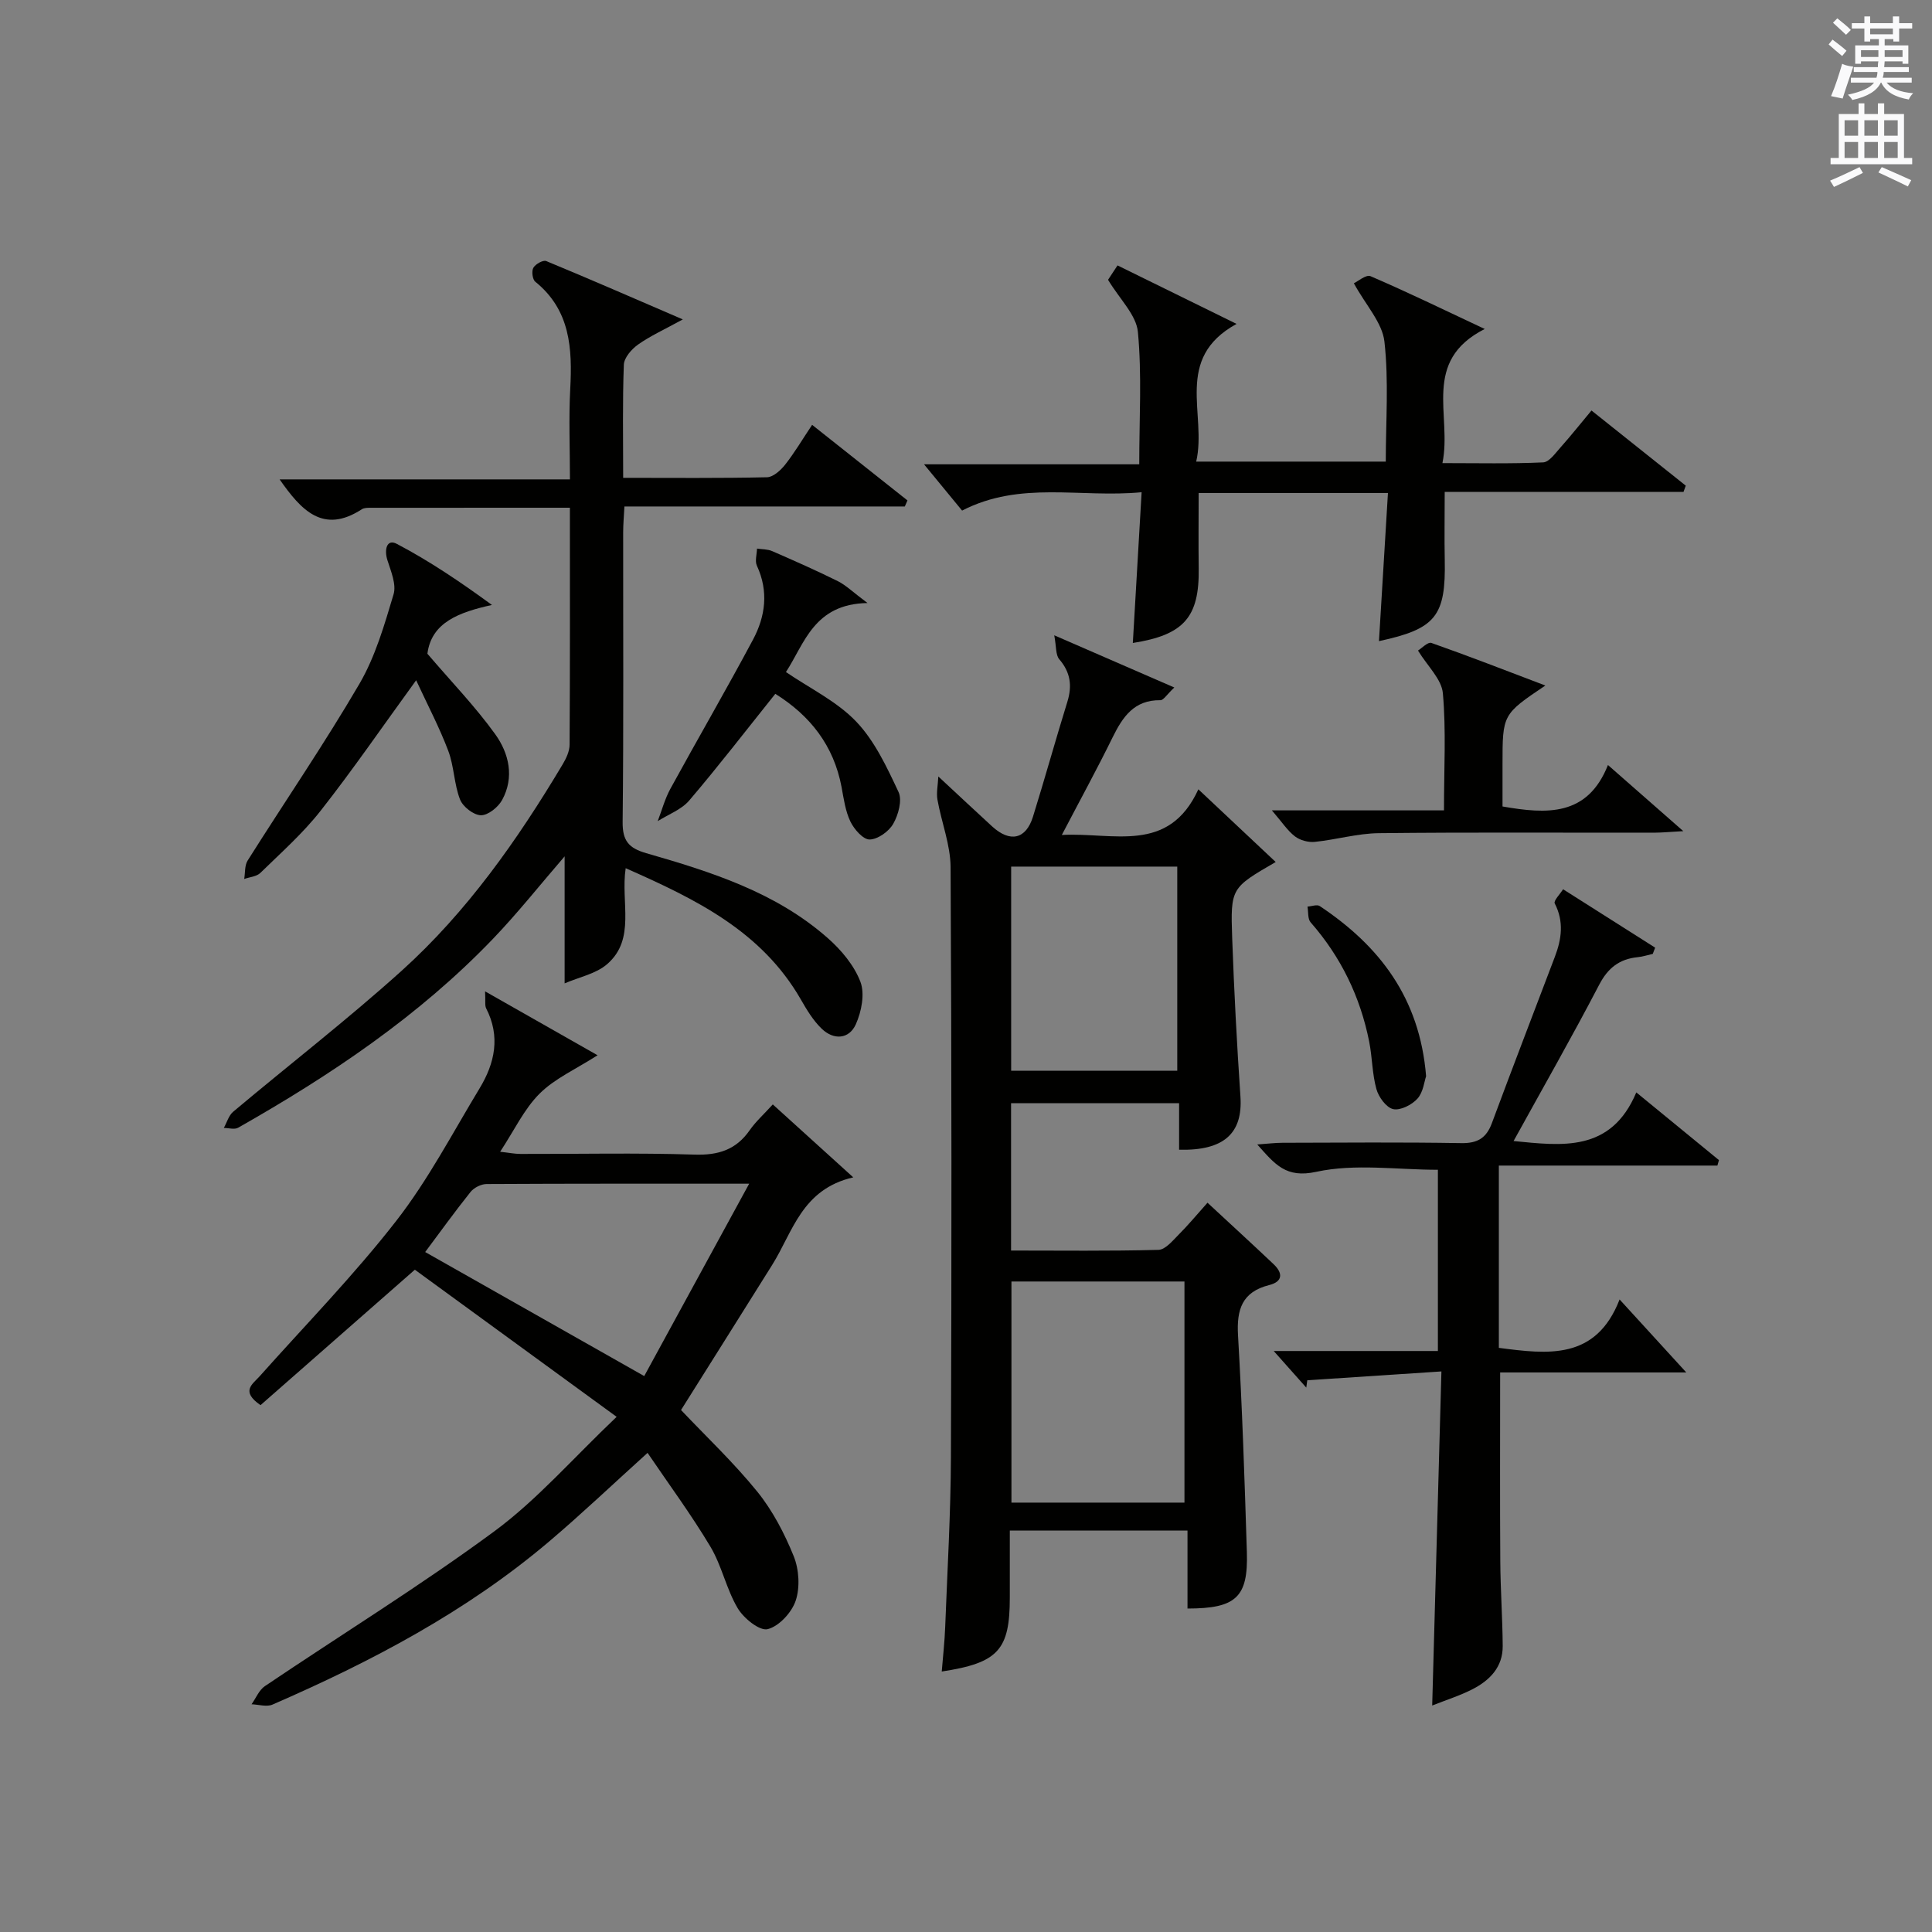 <?xml version="1.0" encoding="utf-8"?>
<!-- Generator: Adobe Illustrator 22.0.0, SVG Export Plug-In . SVG Version: 6.00 Build 0)  -->
<svg version="1.1" id="漢-ZDIC-典" xmlns="http://www.w3.org/2000/svg" xmlns:xlink="http://www.w3.org/1999/xlink" x="0px" y="0px"
	 viewBox="0 0 400 400" style="enable-background:new 0 0 400 400;" xml:space="preserve">
<rect x="0" y="0" width="400" height="400" fill="#808080" stroke="none"/>
<style type="text/css">
	.st1{fill:#010100;}
	.st2{fill:#fafafb;}
</style>
<g>
	
	<path class="st1" d="M209.33,228.41c0,10.12,0,20.02,0,30.5c10.31,0,20.42,0.13,30.52-0.14c1.42-0.04,2.92-1.88,4.15-3.12
		c1.98-1.98,3.77-4.14,6-6.64c4.73,4.39,9.24,8.52,13.68,12.72c1.94,1.84,1.95,3.61-0.91,4.33c-5.63,1.42-6.76,5.07-6.45,10.42
		c0.87,14.93,1.36,29.89,1.83,44.85c0.29,9.34-2.21,11.7-12.29,11.7c0-5.21,0-10.44,0-16.14c-12.44,0-24.3,0-36.79,0
		c0,4.64,0,9.25,0,13.85c0,10.85-2.36,13.54-14.09,15.33c0.25-3.17,0.6-6.18,0.71-9.19c0.45-11.8,1.15-23.6,1.19-35.4
		c0.15-40.64,0.15-81.29-0.07-121.93c-0.03-4.66-1.89-9.3-2.72-13.98c-0.25-1.43,0.09-2.97,0.18-4.81c4.31,4,7.7,7.19,11.13,10.33
		c3.72,3.41,7.01,2.69,8.47-2.01c2.46-7.91,4.67-15.89,7.12-23.8c1.02-3.31,0.64-6.09-1.68-8.79c-0.77-0.9-0.59-2.61-1.04-4.96
		c8.88,3.86,16.51,7.18,24.86,10.81c-1.56,1.46-2.23,2.64-2.89,2.63c-5.43-0.07-7.79,3.44-9.89,7.7
		c-3.21,6.54-6.71,12.93-10.51,20.2c10.71-0.58,22.09,4.01,28.27-9.45c5.63,5.29,10.71,10.07,16.01,15.05
		c-9.22,5.35-9.37,5.36-9.01,15.71c0.39,10.96,0.97,21.92,1.71,32.86c0.51,7.57-3.38,11.23-12.7,11c0-3.08,0-6.19,0-9.63
		C232.45,228.41,221.2,228.41,209.33,228.41z M209.41,265.32c0,15.67,0,30.73,0,45.78c12.19,0,24.04,0,35.82,0
		c0-15.56,0-30.63,0-45.78C233.12,265.32,221.37,265.32,209.41,265.32z M243.74,221.68c0-14.34,0-28.23,0-42.26
		c-11.61,0-22.96,0-34.39,0c0,14.24,0,28.12,0,42.26C220.86,221.68,232.09,221.68,243.74,221.68z"/>
	<path class="st1" d="M127.67,293.34c-14.89-10.85-28.54-20.8-41.78-30.46c-11.21,9.84-21.65,19-31.95,28.04c-4.18-2.88-1.67-4.32-0.19-5.97
		c9.51-10.67,19.54-20.94,28.3-32.2c6.6-8.48,11.65-18.18,17.25-27.43c3.16-5.22,4.34-10.74,1.35-16.56
		c-0.3-0.59-0.11-1.44-0.22-3.51c8.21,4.66,15.53,8.82,23.29,13.23c-4.53,2.9-8.87,4.82-12,7.94c-3.21,3.2-5.24,7.59-8.17,12.04
		c1.83,0.2,3.03,0.45,4.24,0.45c12,0.03,24-0.25,35.99,0.14c4.95,0.16,8.62-1,11.45-5.07c1.22-1.75,2.86-3.22,4.77-5.32
		c5.34,4.84,10.53,9.55,16.66,15.1c-10.67,2.45-12.51,11.3-16.79,18.13c-6.25,9.98-12.52,19.94-18.87,30.04
		c5.17,5.46,10.88,10.85,15.78,16.89c3.18,3.93,5.63,8.64,7.54,13.35c1.11,2.74,1.34,6.44,0.43,9.2c-0.81,2.46-3.46,5.34-5.82,5.93
		c-1.67,0.41-4.96-2.25-6.2-4.34c-2.35-3.96-3.28-8.76-5.63-12.71c-3.97-6.65-8.6-12.92-13.03-19.45
		c-7.27,6.57-13.64,12.63-20.32,18.3c-17.15,14.56-36.85,24.91-57.34,33.82c-1.21,0.52-2.88-0.02-4.33-0.07
		c0.91-1.27,1.55-2.94,2.77-3.76c15.84-10.69,32.15-20.74,47.51-32.06C111.2,310.51,118.57,301.98,127.67,293.34z M133.38,284.9
		c7.01-12.85,14.12-25.88,21.73-39.83c-19.14,0-36.76-0.03-54.38,0.07c-1.12,0.01-2.59,0.75-3.3,1.63
		c-3.31,4.14-6.41,8.45-9.4,12.45C102.82,267.6,117.52,275.92,133.38,284.9z"/>
	<path class="st1" d="M117.99,105.12c-14.18,0-27.65,0-41.13,0.01c-0.66,0-1.45-0.02-1.95,0.31c-8.02,5.2-12.55,0.2-17.02-6.19
		c19.89,0,39.57,0,60.11,0c0-6.55-0.26-12.64,0.06-18.7c0.45-8.41,0.03-16.34-7.23-22.22c-0.59-0.47-0.8-2.19-0.41-2.88
		c0.43-0.77,2.03-1.67,2.67-1.4c9.12,3.77,18.16,7.72,28.28,12.08c-3.91,2.15-6.77,3.43-9.27,5.21c-1.34,0.95-2.89,2.72-2.94,4.18
		c-0.29,7.61-0.14,15.24-0.14,23.41c10.23,0,20.01,0.1,29.78-0.12c1.29-0.03,2.83-1.44,3.75-2.6c1.93-2.45,3.53-5.16,5.59-8.25
		c6.77,5.36,13.25,10.51,19.74,15.65c-0.18,0.42-0.37,0.83-0.55,1.25c-19.21,0-38.42,0-58.05,0c-0.11,2.12-0.26,3.72-0.26,5.32
		c-0.02,20,0.11,40-0.11,59.99c-0.04,3.91,1.25,5.42,4.88,6.47c13.45,3.87,26.84,8.09,37.61,17.6c2.79,2.46,5.45,5.64,6.74,9.03
		c0.95,2.5,0.22,6.18-0.95,8.8c-1.4,3.11-4.58,3.31-7.06,0.92c-1.76-1.69-3.09-3.9-4.32-6.05c-8.13-14.16-21.76-20.78-36.27-27.19
		c-1.07,7.11,2.14,14.66-3.82,19.85c-2.32,2.03-5.83,2.7-8.82,4c0-9.12,0-17.49,0-26.3c-5,5.78-9.67,11.69-14.85,17.09
		c-15.35,16-33.57,28.21-52.74,39.09c-0.75,0.43-1.97,0.05-2.97,0.05c0.63-1.13,1.01-2.58,1.94-3.36
		c11.59-9.74,23.59-19.02,34.83-29.14c13.58-12.24,24.03-27.12,33.37-42.76c0.74-1.23,1.45-2.74,1.45-4.12
		C118.03,138.01,117.99,121.87,117.99,105.12z"/>
	<path class="st1" d="M234.54,133.12c0.61-10.4,1.19-20.43,1.82-31.21c-12.77,1.22-25.04-2.44-37.17,3.8c-2.54-3.09-5.26-6.39-7.88-9.58
		c14.12,0,29.12,0,44.56,0c0-9.55,0.56-18.54-0.28-27.4c-0.33-3.53-3.76-6.77-6.18-10.8c0.27-0.42,1.04-1.58,1.96-2.98
		c8.02,3.94,15.86,7.79,24.65,12.11c-13.1,7.19-6.09,18.67-8.36,28.51c13.32,0,26.04,0,39.25,0c0-8.33,0.64-16.68-0.28-24.85
		c-0.44-3.91-3.82-7.49-6.33-12.07c0.78-0.35,2.52-1.86,3.45-1.47c7.58,3.26,15.01,6.87,23.65,10.93
		c-13.18,6.69-6.72,17.86-8.76,27.77c7.36,0,14.12,0.16,20.86-0.15c1.25-0.06,2.53-1.92,3.61-3.12c2.1-2.36,4.07-4.84,6.39-7.62
		c6.53,5.21,13.03,10.39,19.52,15.56c-0.16,0.43-0.31,0.87-0.47,1.3c-16.34,0-32.67,0-49.44,0c0,5.14-0.08,9.59,0.01,14.04
		c0.24,11.69-1.85,14.32-13.62,16.85c0.61-10.05,1.22-20.08,1.86-30.67c-7.13,0-13.41,0-19.7,0c-6.31,0-12.62,0-19.49,0
		c0,5.39-0.06,10.48,0.01,15.57C248.33,127.76,245.15,131.46,234.54,133.12z"/>
	<path class="st1" d="M338.78,226.17c6.23,5.1,11.67,9.56,17.11,14.02c-0.11,0.38-0.22,0.75-0.32,1.13c-15.01,0-30.02,0-45.25,0
		c0,12.98,0,25.25,0,37.74c10.11,1.31,20.09,2.62,25-10.02c4.99,5.46,9.34,10.22,13.81,15.11c-12.41,0-25.5,0-38.54,0
		c0,13.66-0.06,26.44,0.03,39.21c0.04,5.81,0.46,11.62,0.5,17.44c0.03,4.34-2.67,7.09-6.23,8.92c-2.62,1.35-5.48,2.24-8.37,3.39
		c0.63-22.93,1.25-45.44,1.91-69.17c-9.84,0.65-18.81,1.24-27.77,1.83c-0.07,0.51-0.14,1.02-0.21,1.52
		c-1.93-2.18-3.87-4.35-6.74-7.58c12.1,0,22.93,0,33.99,0c0-13,0-25.27,0-37.52c-8.45,0-17.15-1.32-25.17,0.42
		c-6.31,1.37-8.52-1.51-12.23-5.66c2.19-0.15,3.72-0.35,5.25-0.35c12.32-0.03,24.65-0.14,36.97,0.07c3.38,0.06,5.21-1.04,6.36-4.14
		c4.27-11.51,8.69-22.96,13.04-34.44c1.4-3.68,1.91-7.29-0.03-11.05c-0.28-0.54,1.11-1.93,1.73-2.93
		c6.35,4.03,12.71,8.06,19.06,12.09c-0.16,0.43-0.32,0.86-0.49,1.29c-1.04,0.23-2.06,0.58-3.11,0.68c-3.78,0.38-6.16,2.2-7.99,5.72
		c-5.65,10.83-11.71,21.45-17.72,32.35C323.3,237.2,333.52,238.68,338.78,226.17z"/>
	<path class="st1" d="M88.49,135.35c4.99,5.84,9.93,10.95,14.04,16.66c2.85,3.96,4.01,8.92,1.42,13.64c-0.82,1.48-2.92,3.17-4.39,3.14
		c-1.52-0.04-3.74-1.77-4.32-3.28c-1.24-3.19-1.22-6.87-2.44-10.08c-1.83-4.84-4.26-9.45-6.64-14.59
		c-7.06,9.71-13.14,18.58-19.78,27.02c-3.67,4.68-8.2,8.69-12.48,12.87c-0.78,0.76-2.21,0.85-3.34,1.25
		c0.22-1.28,0.07-2.79,0.71-3.81c7.7-12.21,15.88-24.15,23.15-36.6c3.29-5.64,5.17-12.19,7.06-18.51c0.62-2.06-0.54-4.78-1.27-7.08
		c-0.69-2.17-0.15-4.48,1.94-3.38c6.8,3.57,13.2,7.9,19.7,12.65C95.04,126.76,89.32,128.85,88.49,135.35z"/>
	<path class="st1" d="M332.91,158.39c5.64,4.95,10.22,8.97,15.6,13.69c-2.64,0.14-4.36,0.31-6.08,0.32c-18.99,0.02-37.99-0.11-56.98,0.1
		c-4.41,0.05-8.8,1.35-13.23,1.8c-1.34,0.14-3.05-0.32-4.12-1.14c-1.54-1.18-2.65-2.92-4.77-5.38c12.34,0,23.78,0,35.63,0
		c0-8.67,0.46-16.51-0.23-24.25c-0.26-2.92-3.17-5.6-5.15-8.84c0.73-0.44,2.04-1.83,2.77-1.58c7.7,2.71,15.31,5.67,23.6,8.82
		c-8.87,5.97-8.87,5.97-8.87,16.38c0,2.82,0,5.64,0,8.66C320.24,168.57,328.67,169.08,332.91,158.39z"/>
	<path class="st1" d="M160.52,143.65c-6.13,7.66-11.8,15.02-17.82,22.08c-1.62,1.9-4.32,2.88-6.53,4.28c0.86-2.24,1.48-4.6,2.62-6.69
		c5.65-10.33,11.57-20.51,17.11-30.89c2.58-4.83,3.26-10.01,0.81-15.3c-0.45-0.97-0.01-2.36,0.02-3.55
		c1.06,0.16,2.21,0.11,3.16,0.53c4.56,1.99,9.12,4,13.57,6.21c1.69,0.84,3.1,2.26,6.15,4.53c-11.12,0.19-13.04,8.41-16.89,14.29
		c4.97,3.39,10.55,6.07,14.55,10.26c3.83,4.01,6.35,9.44,8.76,14.57c0.8,1.7-0.03,4.72-1.09,6.58c-0.9,1.59-3.18,3.22-4.88,3.26
		c-1.35,0.03-3.22-2.11-3.99-3.71c-1.05-2.18-1.39-4.75-1.84-7.18C172.61,154.37,167.76,148.17,160.52,143.65z"/>
	<path class="st1" d="M295.26,222.82c-0.38,1.08-0.59,3.31-1.79,4.64c-1.16,1.29-3.54,2.5-5.03,2.17c-1.43-0.32-3.01-2.49-3.47-4.15
		c-0.88-3.16-0.85-6.56-1.49-9.8c-1.85-9.3-5.85-17.56-12.13-24.72c-0.63-0.72-0.45-2.16-0.65-3.26c0.86-0.05,1.97-0.49,2.54-0.11
		C285.56,195.8,293.94,206.56,295.26,222.82z"/>
	
	
	
	<path class="st2" d="M378.6,9.2l0.8-1c0.9,0.7,1.9,1.4,2.9,2.3l-0.9,1.1C380.3,10.7,379.4,9.9,378.6,9.2z M379.1,19.9
		c0.9-2.1,1.6-4.3,2.3-6.7c0.4,0.2,0.8,0.4,2.3,0.6c-0.7,2.1-1.5,4.3-2.2,6.6L379.1,19.9z M379.5,4.7l0.9-0.9c1,0.8,2,1.6,2.8,2.4
		l-1,1C381.2,6.3,380.3,5.4,379.5,4.7z M392,3.4h1.2v1.4h2.7v1.1h-2.7v2.7H392V8.1h-1.8v1.3h4.9v3.8h-1.2v-0.5h-3.7
		c0,0.4-0.1,0.9-0.1,1.2h5.1v1H390c0,0.5-0.1,0.9-0.2,1.2h6v1h-5.2c1.1,1.3,2.9,2,5.5,2.2c-0.4,0.4-0.7,0.8-0.9,1.3
		c-2.9-0.5-4.8-1.6-5.7-3.5h-0.1c-0.8,1.7-2.7,2.9-5.9,3.6c-0.2-0.4-0.6-0.8-0.9-1.1c2.8-0.6,4.6-1.4,5.4-2.5h-4.8v-1h5.3
		c0.1-0.3,0.2-0.7,0.2-1.2h-4.9v-1h5c0-0.4,0-0.8,0.1-1.2h-3.6v0.5h-1.2V9.4h4.9V8.1h-1.8v0.5H386V5.9h-2.6V4.8h2.6V3.4h1.2v1.4h4.7
		V3.4z M385.3,11.8h3.6c0-0.4,0-0.9,0-1.4h-3.6V11.8z M387.2,7.1h4.7V5.9h-4.7V7.1z M393.9,10.4h-3.7c0,0.5,0,1,0,1.4h3.7V10.4z"/>
	<path class="st2" d="M384.7,21.4h1.3v2.2h2.8v-2.2h1.3v2.2h4.1v9.1h1.7V34h-16.9v-1.3h1.7v-9.1h4.1V21.4z M385,34.6l0.7,1.2
		c-1.8,0.9-3.8,1.9-6,2.9c-0.2-0.4-0.5-0.8-0.8-1.3C381.3,36.4,383.3,35.4,385,34.6z M381.9,28.1h2.8v-3.2h-2.8V28.1z M381.9,32.7
		h2.8v-3.3h-2.8V32.7z M386,28.1h2.8v-3.2H386V28.1z M386,32.7h2.8v-3.3H386V32.7z M389.6,34.6c2.1,0.9,4.1,1.8,6.1,2.7l-0.7,1.3
		c-2.2-1.1-4.2-2-6.1-2.9L389.6,34.6z M392.9,24.9h-2.8v3.2h2.8V24.9z M390.1,32.7h2.8v-3.3h-2.8V32.7z"/>
</g>
</svg>
